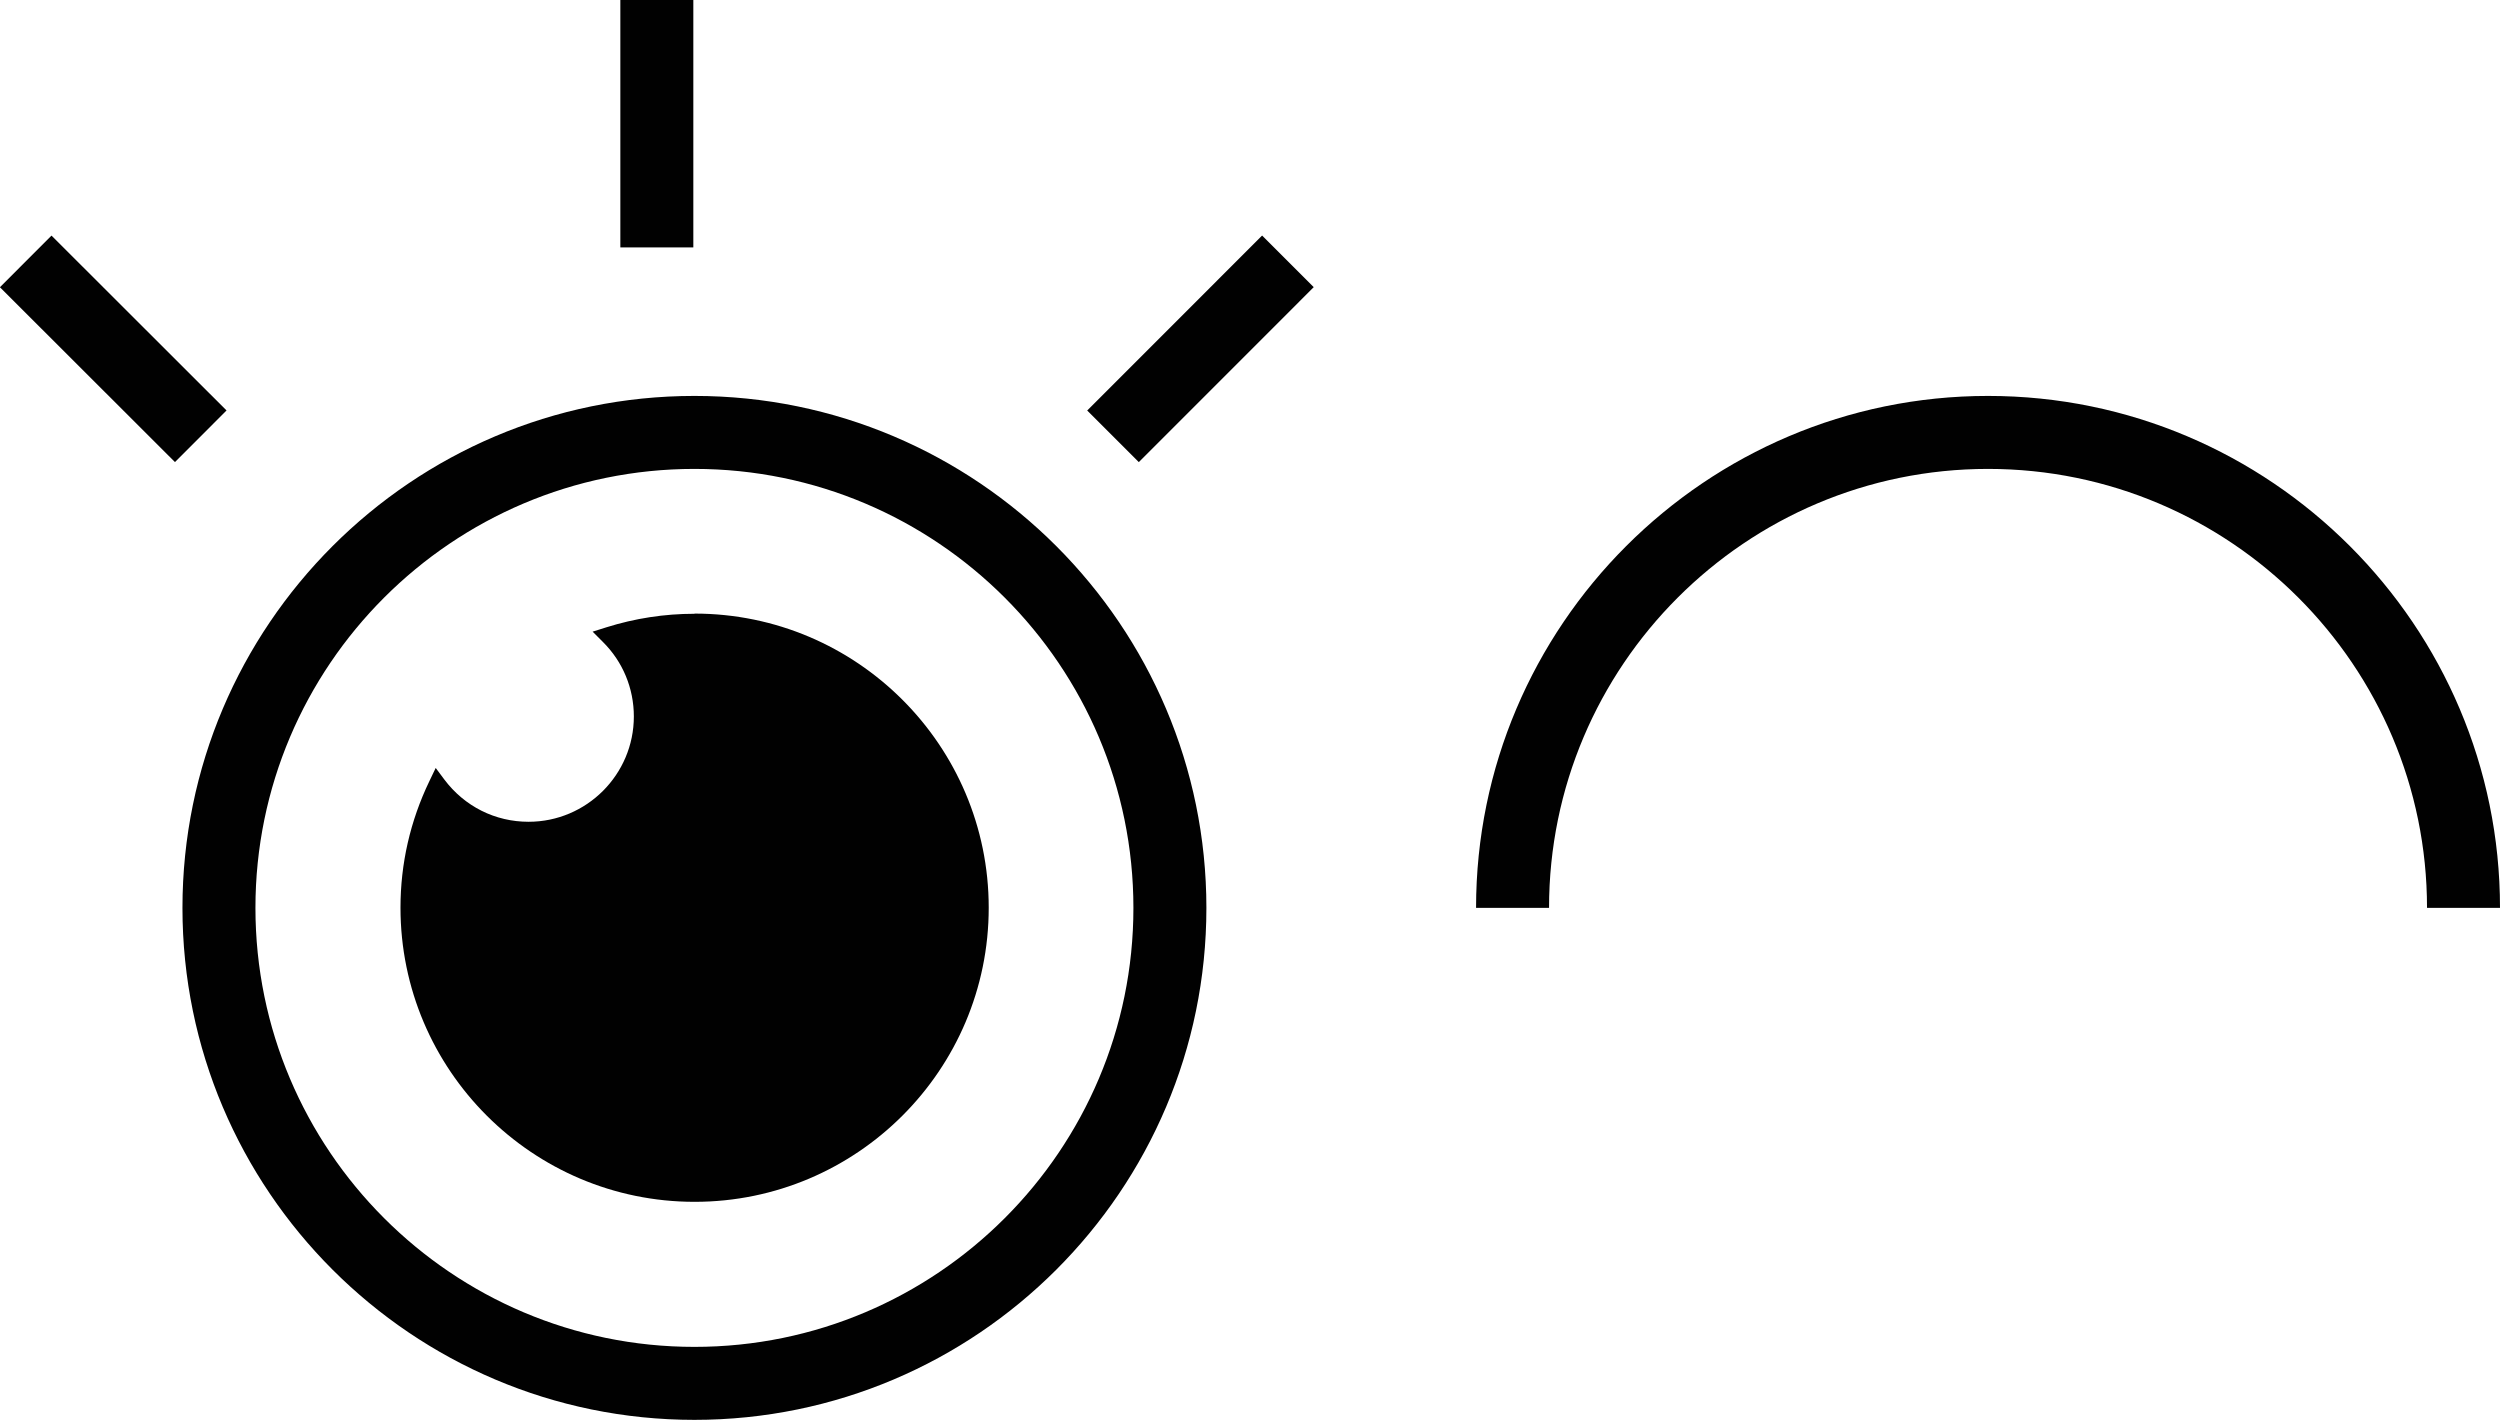<?xml version="1.0" encoding="UTF-8"?> <svg xmlns="http://www.w3.org/2000/svg" id="Calque_2" data-name="Calque 2" viewBox="0 0 137.02 77.82"><defs><style> .cls-1 { fill: #010101; stroke-width: 0px; } </style></defs><g id="Calque_1-2" data-name="Calque 1"><g><path class="cls-1" d="M38.06,21.7c-15.47,0-28.06,12.59-28.06,28.06s12.59,28.06,28.06,28.06,28.06-12.59,28.06-28.06-12.59-28.06-28.06-28.06ZM38.06,73.82c-13.27,0-24.06-10.79-24.06-24.06s10.79-24.06,24.06-24.06,24.06,10.79,24.06,24.06-10.79,24.06-24.06,24.06Z"></path><path class="cls-1" d="M38.06,33.64c-1.64,0-3.26.25-4.82.74l-.76.24.56.56c1.1,1.09,1.7,2.55,1.7,4.09,0,3.18-2.59,5.77-5.77,5.77-1.83,0-3.51-.84-4.62-2.32l-.47-.63-.34.71c-1.06,2.2-1.59,4.54-1.59,6.95,0,8.89,7.23,16.12,16.12,16.12s16.12-7.23,16.12-16.12-7.23-16.12-16.12-16.12Z"></path><path class="cls-1" d="M108.96,21.7c-15.47,0-28.06,12.59-28.06,28.06h4c0-13.27,10.79-24.06,24.06-24.06s24.06,10.79,24.06,24.06h4c0-15.47-12.59-28.06-28.06-28.06Z"></path><rect class="cls-1" x="34" y="0" width="4" height="13.56"></rect><rect class="cls-1" x="4.21" y="12.34" width="4" height="13.56" transform="translate(-11.71 10) rotate(-45.03)"></rect><rect class="cls-1" x="59.01" y="17.12" width="13.56" height="4" transform="translate(5.76 52.13) rotate(-45.01)"></rect></g></g></svg> 
